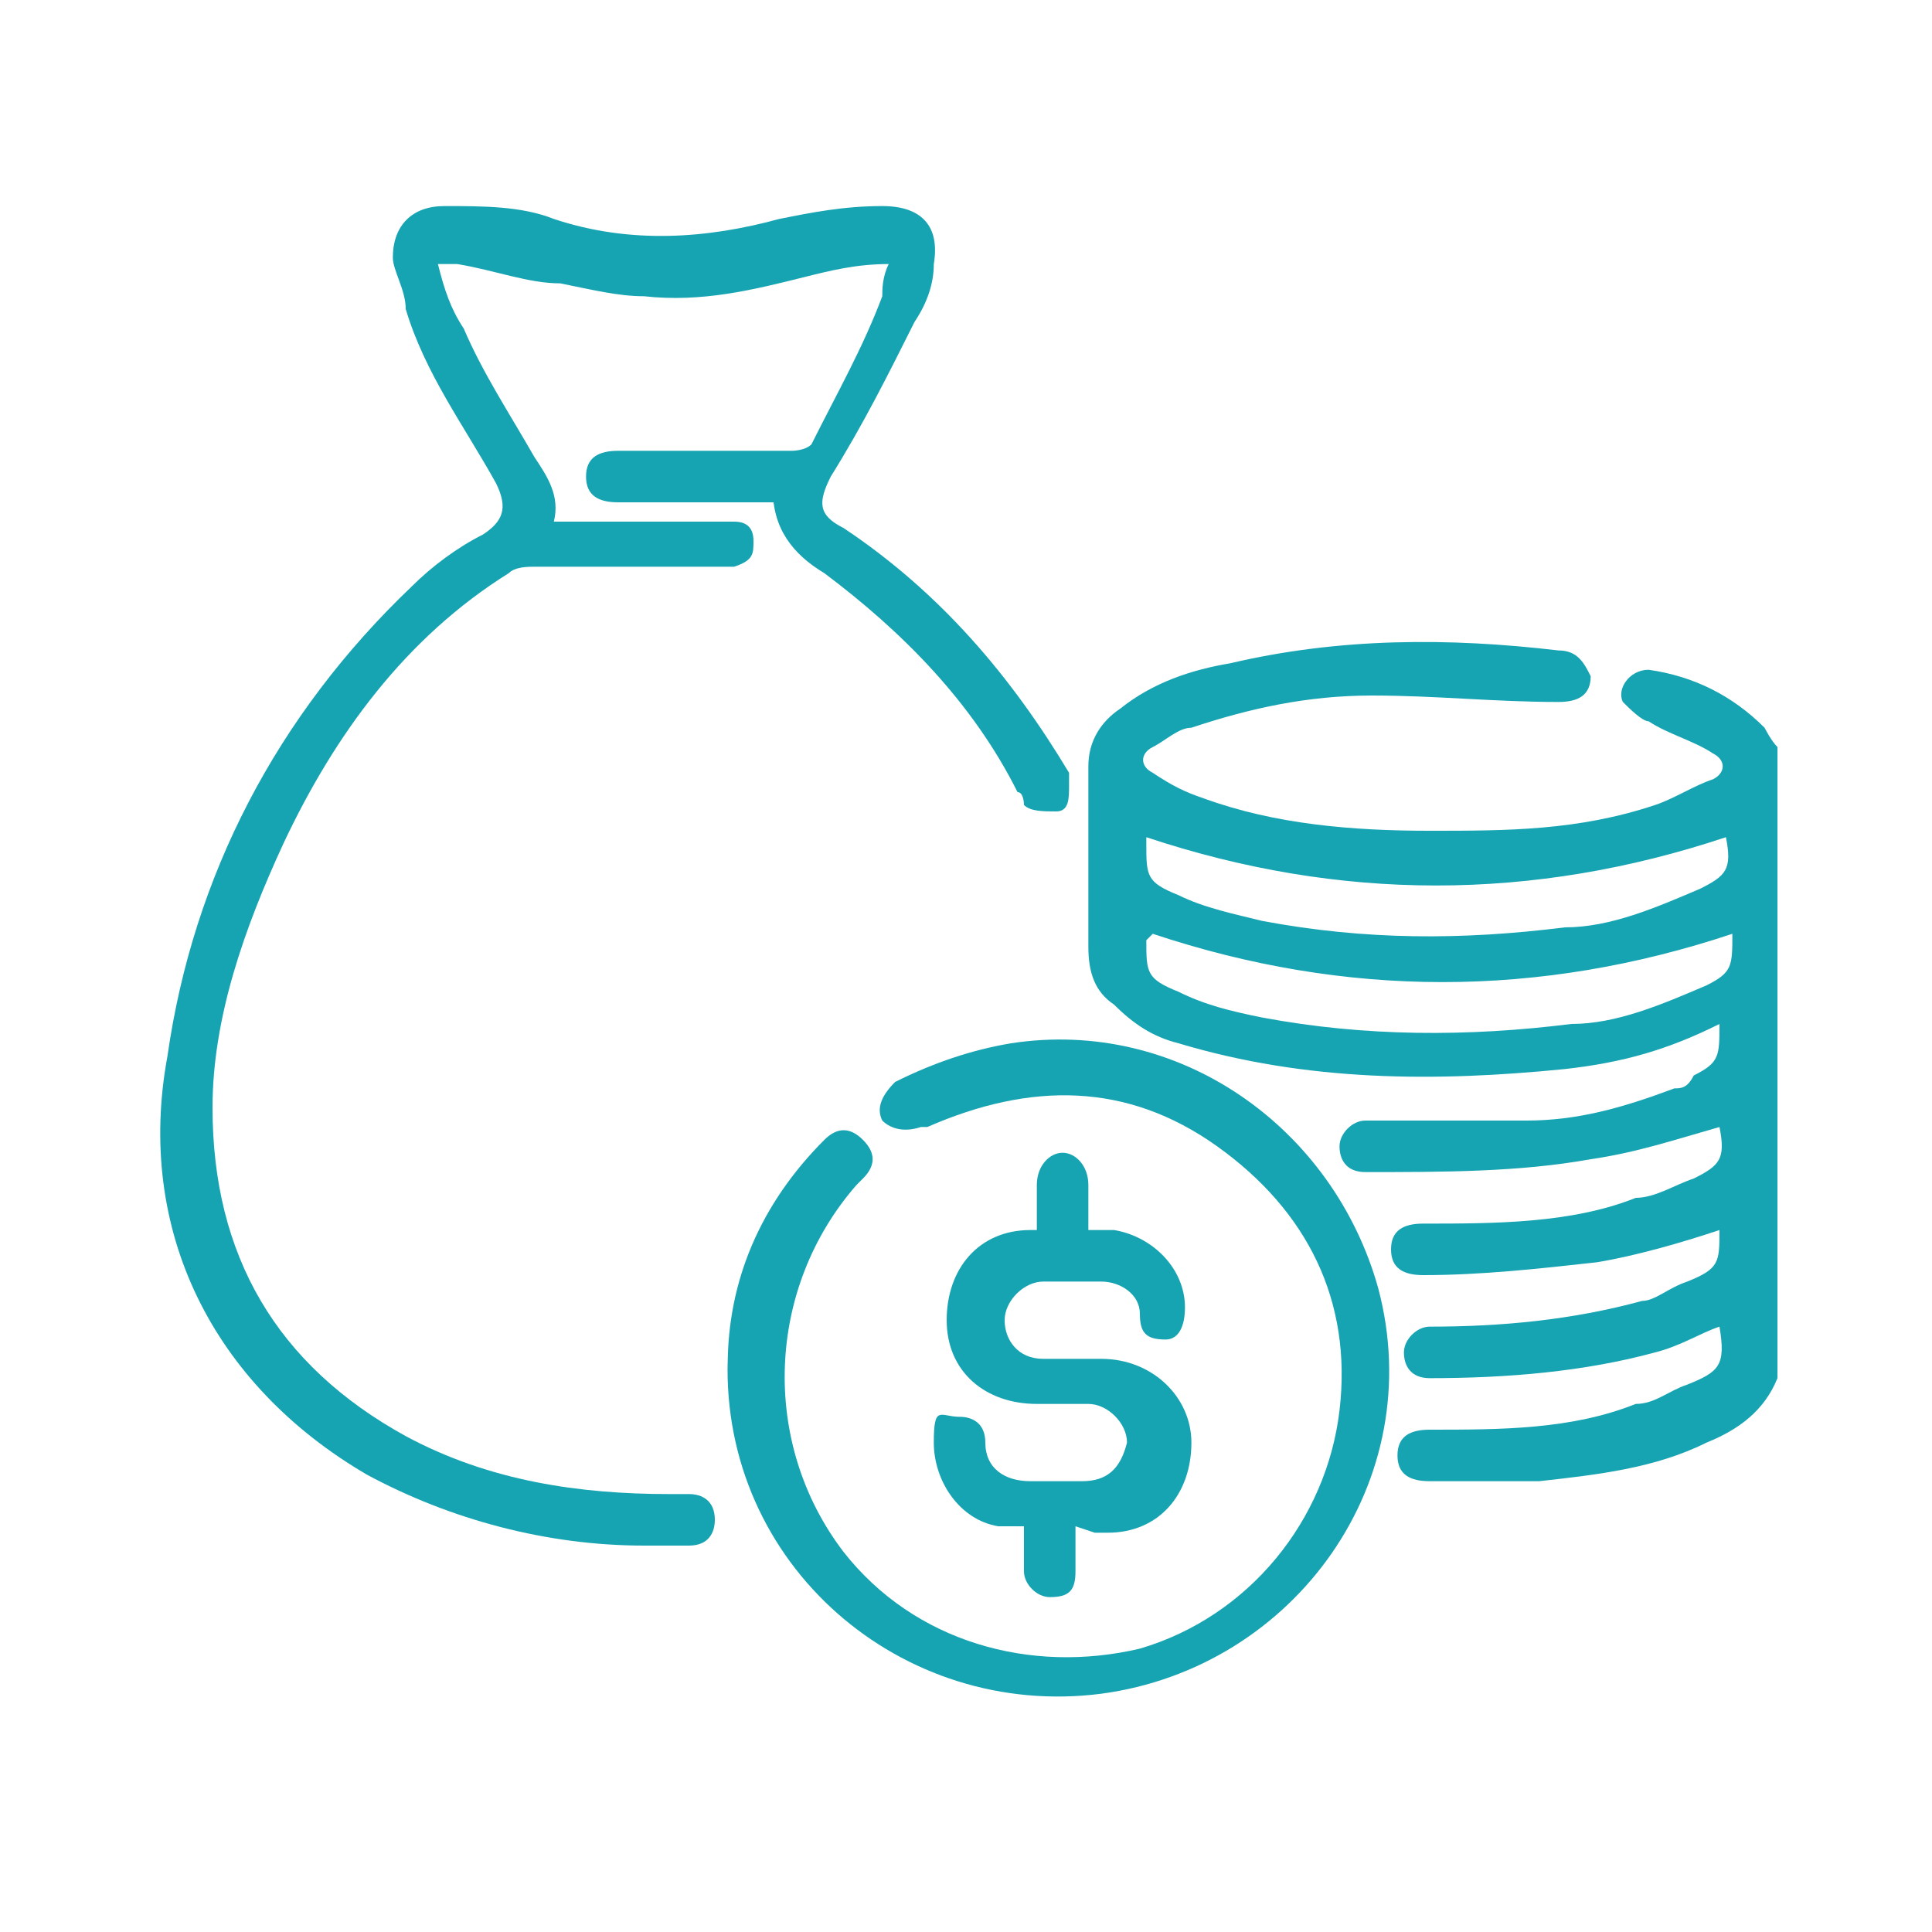 <svg xmlns="http://www.w3.org/2000/svg" viewBox="0 0 30 30"><defs><style>      .cls-1 {        fill: #16a4b2;      }    </style></defs><g><g id="Layer_1"><g id="Layer_1-2" data-name="Layer_1"><g><path class="cls-1" d="M27.6,21.4c-.2.5-.6.8-1.1,1-.8.4-1.7.5-2.6.6-.6,0-1.1,0-1.7,0-.3,0-.5-.1-.5-.4s.2-.4.5-.4c1.1,0,2.2,0,3.2-.4.3,0,.5-.2.8-.3.5-.2.6-.3.5-.9-.3.1-.6.3-1,.4-1.1.3-2.3.4-3.5.4-.3,0-.4-.2-.4-.4s.2-.4.4-.4c1.1,0,2.2-.1,3.3-.4.2,0,.4-.2.7-.3.5-.2.5-.3.5-.8-.6.2-1.3.4-1.9.5-.9.1-1.8.2-2.7.2-.3,0-.5-.1-.5-.4s.2-.4.5-.4c1.1,0,2.3,0,3.3-.4.3,0,.6-.2.9-.3.4-.2.5-.3.4-.8-.7.2-1.3.4-2,.5-1.1.2-2.3.2-3.5.2-.3,0-.4-.2-.4-.4,0-.2.2-.4.4-.4.8,0,1.7,0,2.5,0,.8,0,1.5-.2,2.3-.5.1,0,.2,0,.3-.2.4-.2.4-.3.4-.8-.8.4-1.5.6-2.4.7-2,.2-4,.2-6-.4-.4-.1-.7-.3-1-.6-.3-.2-.4-.5-.4-.9v-2.8c0-.4.2-.7.5-.9.5-.4,1.1-.6,1.7-.7,1.7-.4,3.4-.4,5.1-.2.3,0,.4.2.5.4,0,.3-.2.4-.5.4-1,0-1.9-.1-2.9-.1s-1.9.2-2.8.5c-.2,0-.4.2-.6.3-.2.1-.2.3,0,.4.3.2.5.3.8.4,1.1.4,2.3.5,3.5.5s2.3,0,3.5-.4c.3-.1.6-.3.9-.4.2-.1.2-.3,0-.4-.3-.2-.7-.3-1-.5-.1,0-.3-.2-.4-.3-.1-.2.1-.5.4-.5.7.1,1.3.4,1.8.9,0,0,.1.2.2.3v9.5h0ZM17.8,13.1c0,.5,0,.6.5.8.4.2.9.3,1.3.4,1.6.3,3.1.3,4.7.1.7,0,1.4-.3,2.1-.6.4-.2.5-.3.4-.8-3,1-6,1-9,0h0ZM17.8,14.6c0,.5,0,.6.5.8.4.2.8.3,1.3.4,1.6.3,3.2.3,4.8.1.7,0,1.4-.3,2.1-.6.4-.2.4-.3.4-.8-3,1-6,1-9,0h0Z"></path><path class="cls-1" d="M12.1,7.8h-2.5c-.3,0-.5-.1-.5-.4s.2-.4.5-.4h2.7c0,0,.2,0,.3-.1.4-.8.8-1.5,1.1-2.3,0-.1,0-.3.1-.5-.5,0-.9.1-1.3.2-.8.2-1.6.4-2.5.3-.4,0-.8-.1-1.3-.2-.5,0-1-.2-1.6-.3h-.3c.1.4.2.7.4,1,.3.7.7,1.3,1.1,2,.2.3.4.6.3,1h2.8c.2,0,.3.1.3.3,0,.2,0,.3-.3.4,0,0-.2,0-.3,0h-2.8c-.1,0-.3,0-.4.1-1.6,1-2.7,2.5-3.5,4.2-.6,1.3-1.1,2.7-1.1,4.1,0,2.3,1,4,3,5.1,1.3.7,2.7.9,4.1.9h.3c.2,0,.4.1.4.4,0,.2-.1.4-.4.4h-.7c-1.5,0-3-.4-4.3-1.1-2.4-1.4-3.6-3.8-3.1-6.5.4-2.8,1.7-5.3,3.8-7.3.3-.3.7-.6,1.1-.8.3-.2.4-.4.2-.8-.5-.9-1.1-1.7-1.4-2.7,0-.3-.2-.6-.2-.8,0-.5.3-.8.8-.8.6,0,1.2,0,1.7.2,1.2.4,2.4.3,3.5,0,.5-.1,1-.2,1.6-.2s.9.3.8.9c0,.3-.1.6-.3.9-.4.8-.8,1.6-1.3,2.4-.2.4-.2.6.2.8,1.5,1,2.6,2.3,3.5,3.8,0,0,0,.1,0,.2,0,.2,0,.4-.2.4s-.4,0-.5-.1c0,0,0-.2-.1-.2-.7-1.4-1.8-2.5-3-3.4-.5-.3-.8-.7-.8-1.3h0Z"></path><path class="cls-1" d="M11.3,21.2c0-1.3.5-2.5,1.5-3.5.2-.2.4-.2.6,0,.2.2.2.4,0,.6,0,0,0,0-.1.1-1.4,1.6-1.5,4-.2,5.7,1.1,1.4,2.9,1.9,4.6,1.5,1.7-.5,2.9-2,3.1-3.7.2-1.7-.5-3.1-1.9-4.1-1.4-1-2.9-1-4.5-.3,0,0,0,0-.1,0-.3.1-.5,0-.6-.1-.1-.2,0-.4.2-.6.6-.3,1.2-.5,1.8-.6,2.6-.4,5,1.3,5.7,3.8.8,3-1.3,5.9-4.3,6.3-3.1.4-5.9-2-5.8-5.2h0Z"></path><path class="cls-1" d="M16.7,23.7v.7c0,.3-.1.4-.4.4-.2,0-.4-.2-.4-.4v-.7c-.1,0-.3,0-.4,0-.6-.1-1-.7-1-1.3s.1-.4.4-.4c.2,0,.4.1.4.4,0,.4.3.6.7.6h.8c.4,0,.6-.2.7-.6,0-.3-.3-.6-.6-.6h-.8c-.8,0-1.4-.5-1.4-1.3,0-.8.5-1.4,1.3-1.4,0,0,0,0,.1,0v-.7c0-.3.2-.5.4-.5s.4.2.4.5v.7c.1,0,.3,0,.4,0,.6.1,1.1.6,1.1,1.2,0,.3-.1.5-.3.5-.3,0-.4-.1-.4-.4,0-.3-.3-.5-.6-.5h-.9c-.3,0-.6.3-.6.6s.2.6.6.6h.9c.8,0,1.4.6,1.4,1.3,0,.8-.5,1.4-1.3,1.4h-.2Z"></path></g></g></g></g></svg>